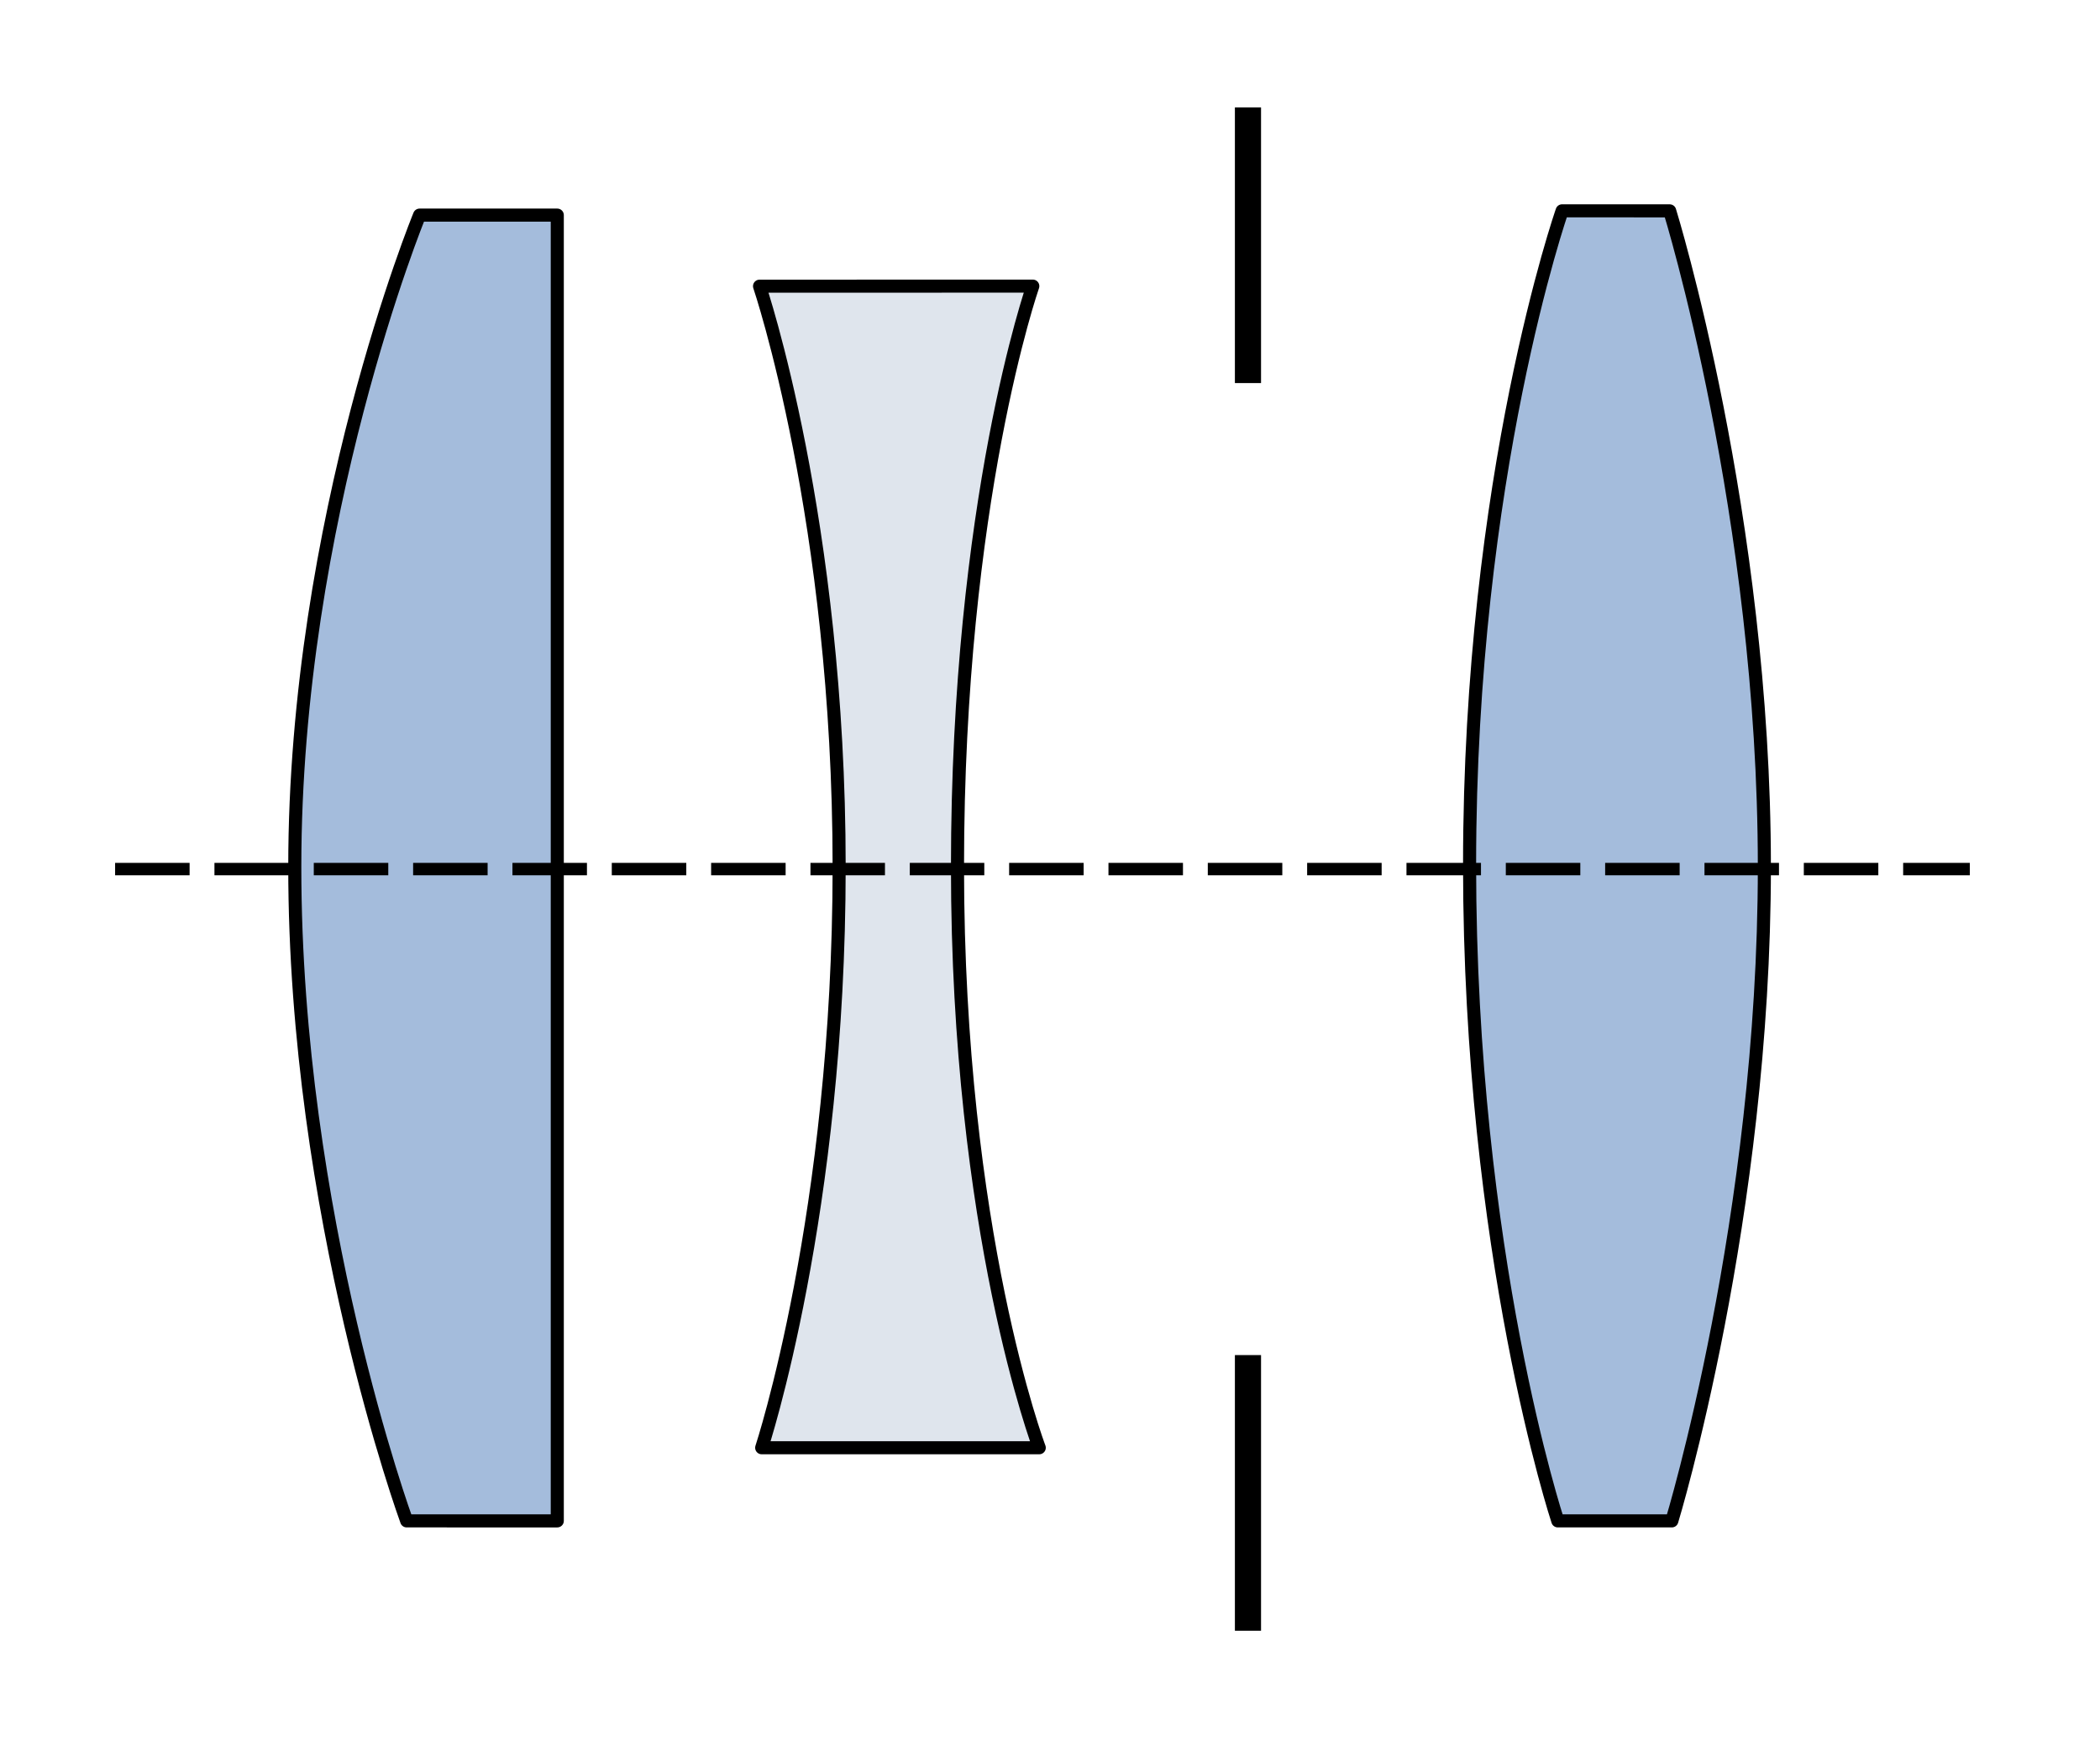 <svg xmlns="http://www.w3.org/2000/svg" version="1.0" width="241" height="201"><path d="M63.955 24.693v149.886H46.67s-12.84-35.064-12.84-75.067c0-40.002 14.321-74.82 14.321-74.82h15.804z" style="fill:#a4bcdc;fill-opacity:1;fill-rule:evenodd;stroke:#000;stroke-width:1.5;stroke-linecap:butt;stroke-linejoin:round;stroke-miterlimit:4;stroke-dasharray:none;stroke-opacity:1"/><path d="M87.166 32.85s9.136 26.907 9.136 66.662c0 39.756-8.89 66.671-8.89 66.671h31.855s-9.384-24.693-9.384-66.67c0-41.979 8.643-66.671 8.643-66.671l-31.36.009z" style="fill:#dfe5ed;fill-opacity:1;fill-rule:evenodd;stroke:#000;stroke-width:1.5;stroke-linecap:butt;stroke-linejoin:round;stroke-miterlimit:4;stroke-dasharray:none;stroke-opacity:1"/><path d="M179.27 24.199s-10.618 30.372-10.618 75.066 10.124 75.314 10.124 75.314h13.088s10.618-34.817 10.618-75.067c0-40.25-10.865-75.31-10.865-75.31L179.27 24.2z" style="fill:#a4bcdc;fill-opacity:1;fill-rule:evenodd;stroke:#000;stroke-width:1.5;stroke-linecap:butt;stroke-linejoin:round;stroke-miterlimit:4;stroke-dasharray:none;stroke-opacity:1"/><path d="M143.219 157.047v28.643M143.219 13.828v28.644" style="fill:none;fill-rule:evenodd;stroke:#000;stroke-width:3;stroke-linecap:square;stroke-linejoin:miter;stroke-miterlimit:4;stroke-dasharray:none;stroke-opacity:1"/><path d="M13.21 99.76h212.853" style="fill:none;fill-rule:evenodd;stroke:#000;stroke-width:1.425;stroke-linecap:butt;stroke-linejoin:miter;stroke-miterlimit:4;stroke-dasharray:8.55,2.85;stroke-dashoffset:0;stroke-opacity:1"/></svg>